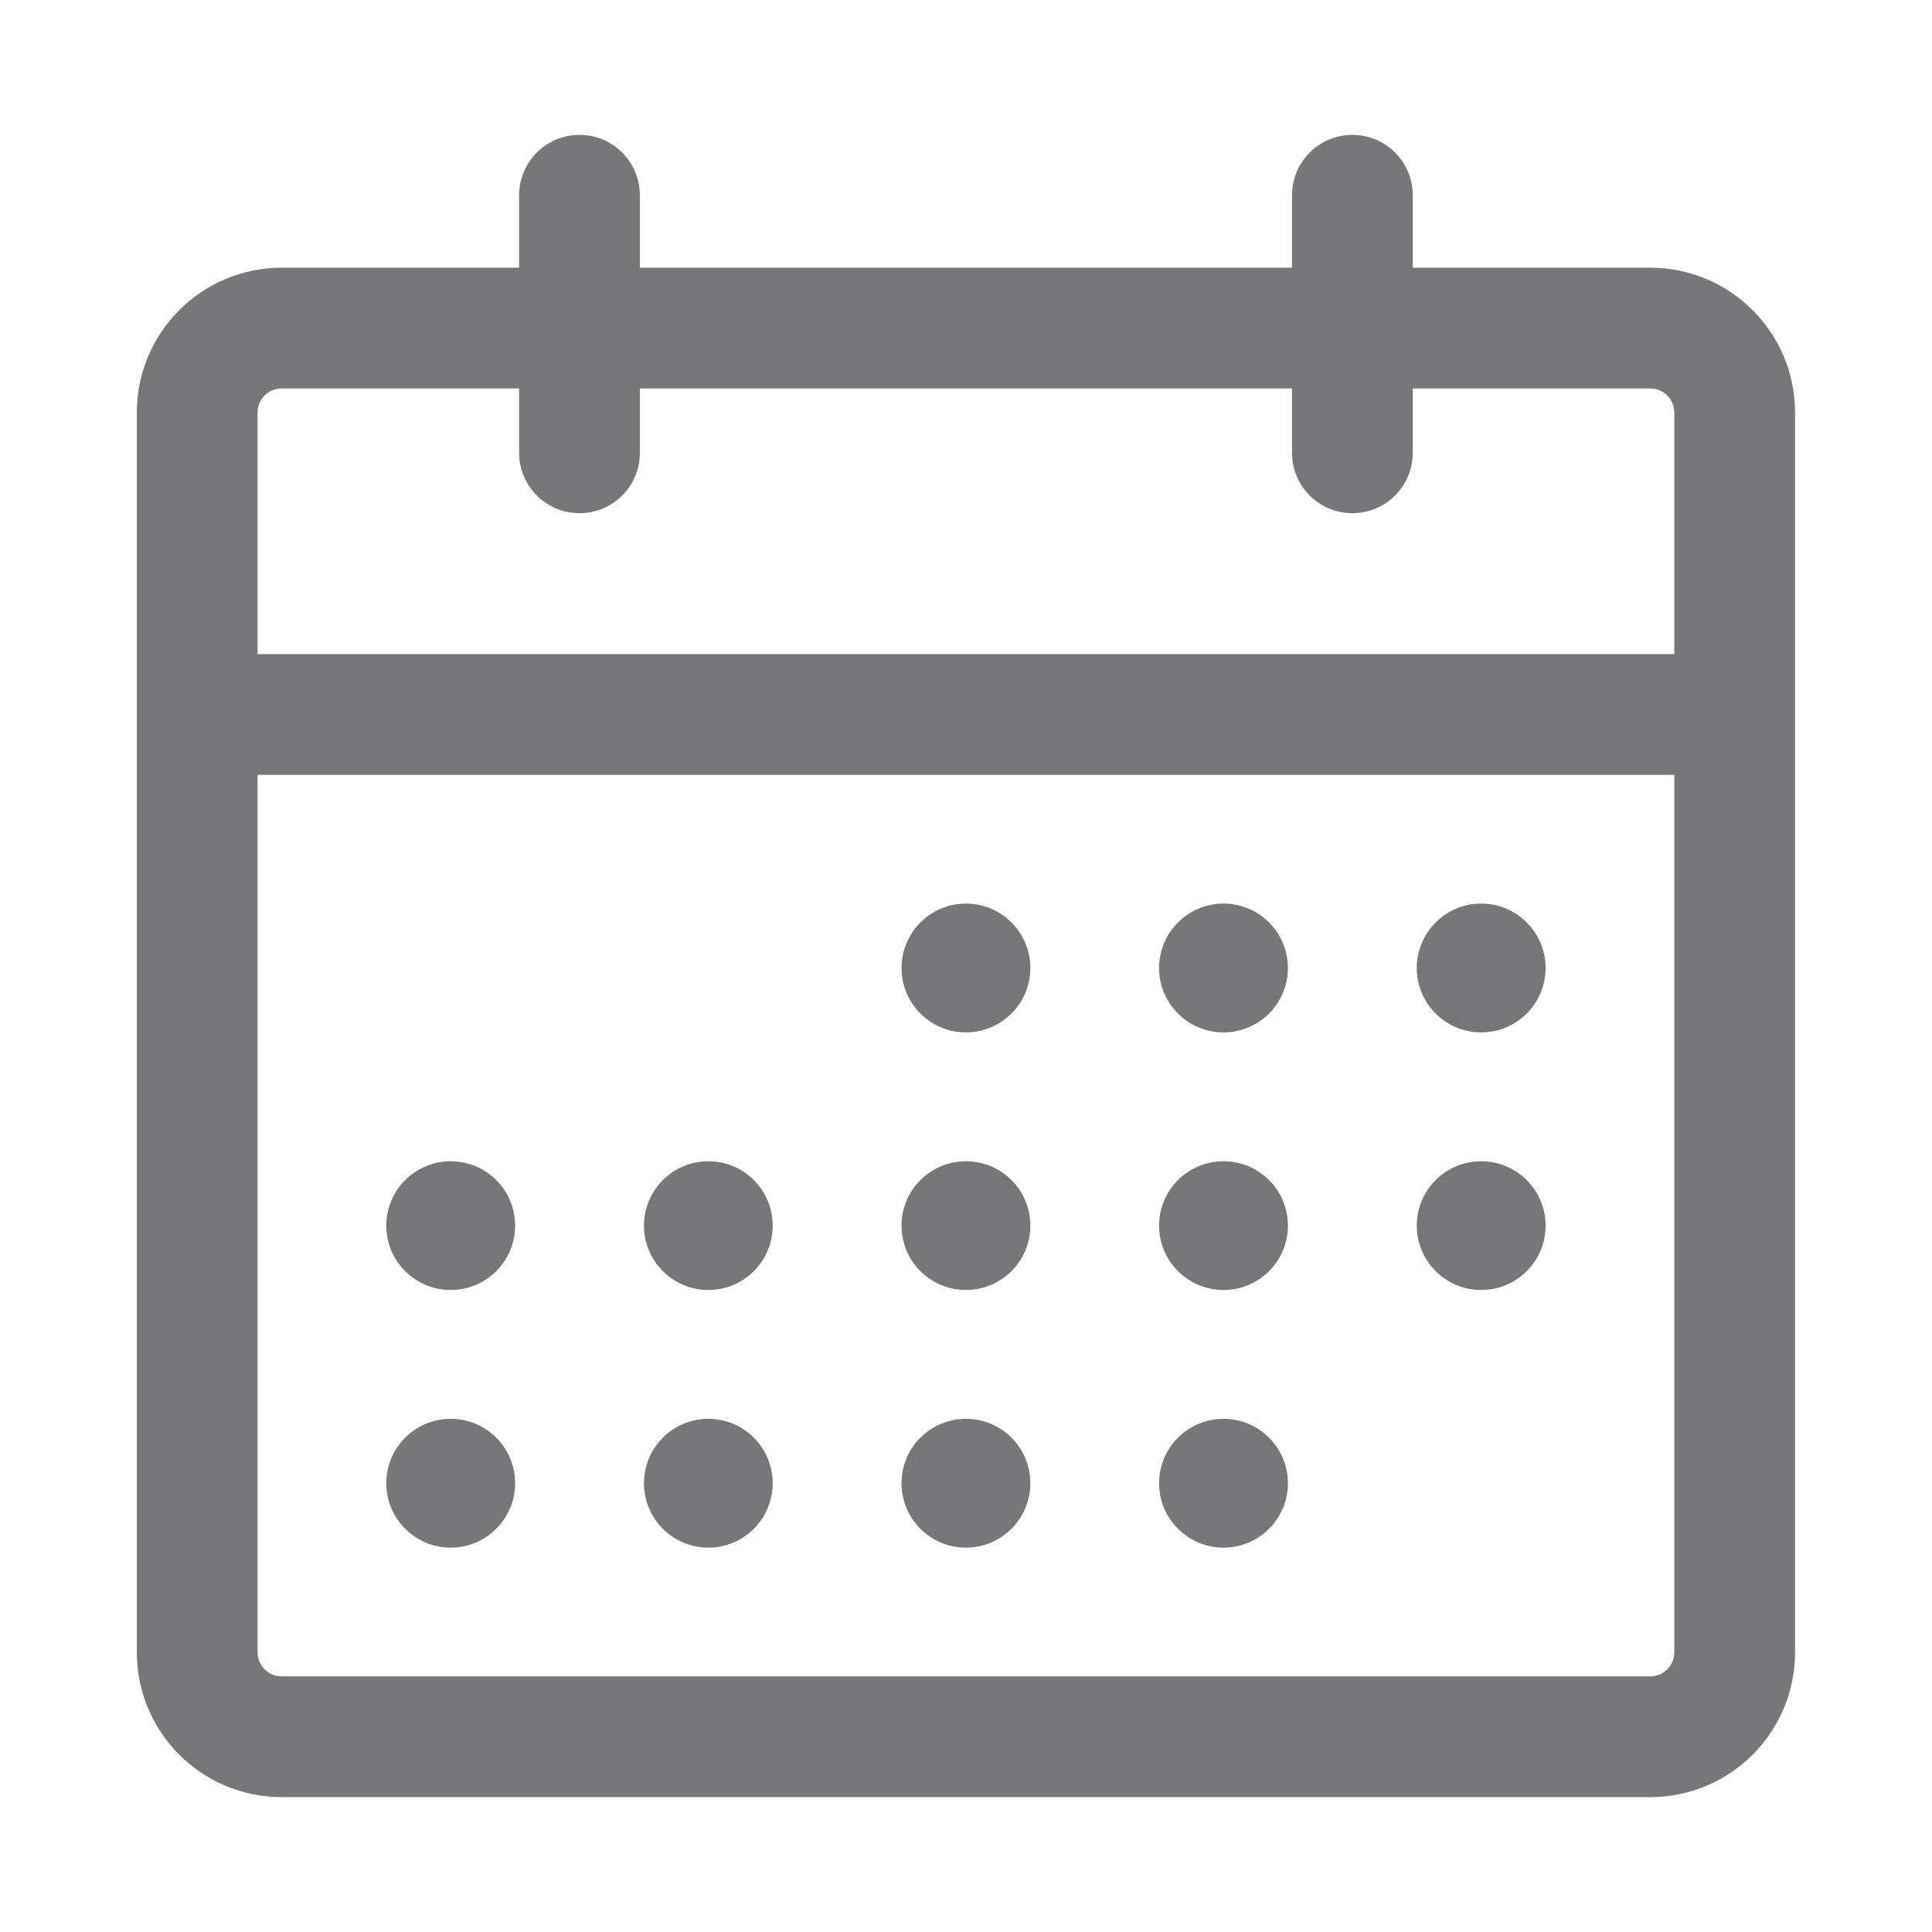 <svg width="16" height="16" viewBox="0 0 16 16" fill="none" xmlns="http://www.w3.org/2000/svg">
<g clip-path="url(#clip0_4958_15164)">
<path fill-rule="evenodd" clip-rule="evenodd" d="M4.799 1.117C5.076 1.117 5.299 1.341 5.299 1.617V2.217H10.7V1.617C10.7 1.341 10.923 1.117 11.2 1.117C11.476 1.117 11.7 1.341 11.7 1.617V2.217H13.666C14.329 2.217 14.866 2.754 14.866 3.417V13.683C14.866 14.346 14.329 14.883 13.666 14.883H2.333C1.67 14.883 1.133 14.346 1.133 13.683V3.417C1.133 2.754 1.67 2.217 2.333 2.217H4.299V1.617C4.299 1.341 4.523 1.117 4.799 1.117ZM10.7 3.217V3.75C10.7 4.026 10.923 4.25 11.2 4.25C11.476 4.25 11.7 4.026 11.7 3.75V3.217H13.666C13.777 3.217 13.866 3.306 13.866 3.417V5.417H2.133V3.417C2.133 3.306 2.222 3.217 2.333 3.217H4.299V3.75C4.299 4.026 4.523 4.25 4.799 4.25C5.076 4.25 5.299 4.026 5.299 3.75V3.217H10.7ZM2.133 6.417V13.683C2.133 13.794 2.222 13.883 2.333 13.883H13.666C13.777 13.883 13.866 13.794 13.866 13.683V6.417H2.133ZM7.466 8.017C7.466 7.722 7.705 7.483 7.999 7.483C8.294 7.483 8.533 7.722 8.533 8.017C8.533 8.311 8.294 8.55 7.999 8.55C7.705 8.55 7.466 8.311 7.466 8.017ZM10.133 7.483C9.838 7.483 9.599 7.722 9.599 8.017C9.599 8.311 9.838 8.55 10.133 8.55C10.427 8.55 10.666 8.311 10.666 8.017C10.666 7.722 10.427 7.483 10.133 7.483ZM11.733 8.017C11.733 7.722 11.972 7.483 12.266 7.483C12.561 7.483 12.8 7.722 12.8 8.017C12.8 8.311 12.561 8.55 12.266 8.55C11.972 8.55 11.733 8.311 11.733 8.017ZM12.266 9.617C11.972 9.617 11.733 9.855 11.733 10.15C11.733 10.445 11.972 10.683 12.266 10.683C12.561 10.683 12.8 10.445 12.8 10.15C12.8 9.855 12.561 9.617 12.266 9.617ZM9.599 10.15C9.599 9.855 9.838 9.617 10.133 9.617C10.427 9.617 10.666 9.855 10.666 10.15C10.666 10.445 10.427 10.683 10.133 10.683C9.838 10.683 9.599 10.445 9.599 10.15ZM7.999 9.617C7.705 9.617 7.466 9.855 7.466 10.15C7.466 10.445 7.705 10.683 7.999 10.683C8.294 10.683 8.533 10.445 8.533 10.15C8.533 9.855 8.294 9.617 7.999 9.617ZM5.333 10.15C5.333 9.855 5.572 9.617 5.866 9.617C6.161 9.617 6.399 9.855 6.399 10.15C6.399 10.445 6.161 10.683 5.866 10.683C5.572 10.683 5.333 10.445 5.333 10.15ZM3.733 9.617C3.438 9.617 3.199 9.855 3.199 10.15C3.199 10.445 3.438 10.683 3.733 10.683C4.027 10.683 4.266 10.445 4.266 10.15C4.266 9.855 4.027 9.617 3.733 9.617ZM3.199 12.283C3.199 11.989 3.438 11.75 3.733 11.75C4.027 11.75 4.266 11.989 4.266 12.283C4.266 12.578 4.027 12.817 3.733 12.817C3.438 12.817 3.199 12.578 3.199 12.283ZM5.866 11.75C5.572 11.75 5.333 11.989 5.333 12.283C5.333 12.578 5.572 12.817 5.866 12.817C6.161 12.817 6.399 12.578 6.399 12.283C6.399 11.989 6.161 11.75 5.866 11.75ZM7.466 12.283C7.466 11.989 7.705 11.75 7.999 11.75C8.294 11.75 8.533 11.989 8.533 12.283C8.533 12.578 8.294 12.817 7.999 12.817C7.705 12.817 7.466 12.578 7.466 12.283ZM10.133 11.75C9.838 11.75 9.599 11.989 9.599 12.283C9.599 12.578 9.838 12.817 10.133 12.817C10.427 12.817 10.666 12.578 10.666 12.283C10.666 11.989 10.427 11.75 10.133 11.75Z" fill="#1D1D22" fill-opacity="0.6"/>
</g>
<defs>
<clipPath id="clip0_4958_15164">
<rect width="16" height="16" fill="white"/>
</clipPath>
</defs>
</svg>
